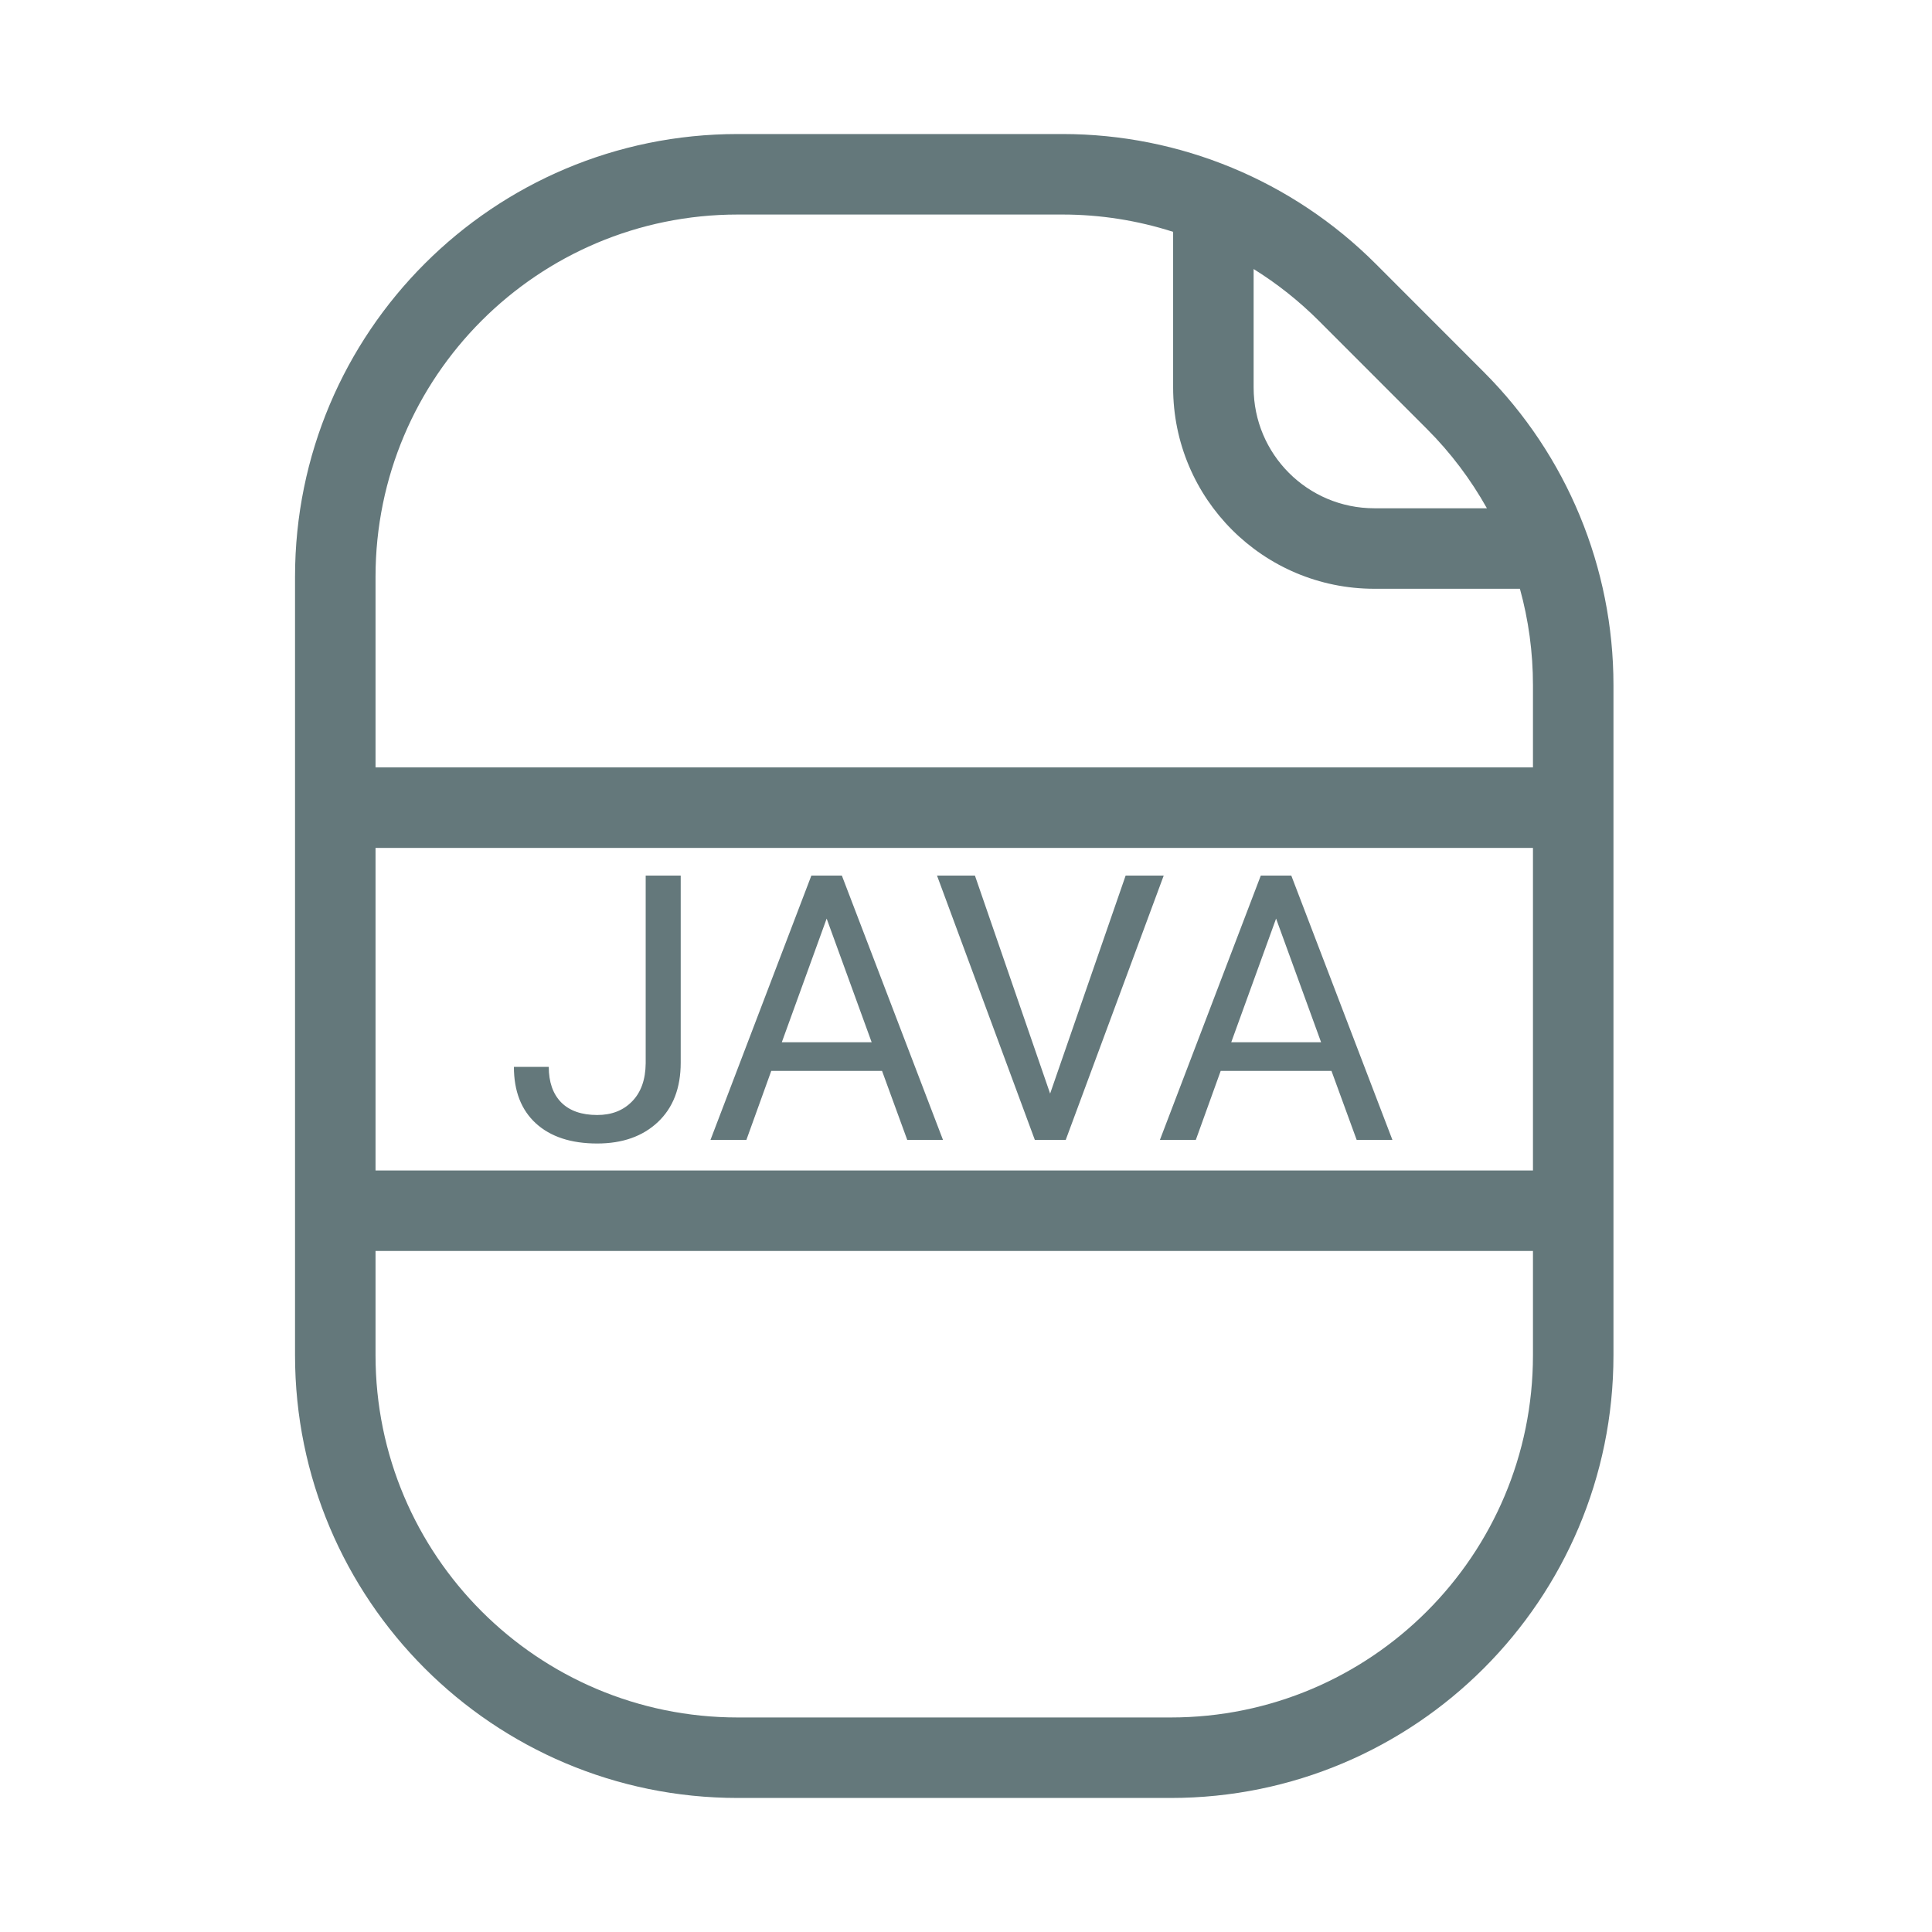 <svg width="24" height="24" viewBox="0 0 24 24" fill="none" xmlns="http://www.w3.org/2000/svg">
<path fill-rule="evenodd" clip-rule="evenodd" d="M4.665 7.165C4.665 4.68 6.68 2.665 9.165 2.665H13.199C13.67 2.665 14.133 2.739 14.573 2.88V4.814C14.573 6.195 15.692 7.314 17.073 7.314H18.881C18.988 7.701 19.043 8.103 19.043 8.511V9.533H4.665V7.165ZM18.471 6.314C18.271 5.957 18.022 5.625 17.727 5.33L16.383 3.985C16.136 3.738 15.864 3.523 15.573 3.342V4.814C15.573 5.643 16.244 6.314 17.073 6.314H18.471ZM4.665 10.533V14.54H19.043V10.533H4.665ZM4.665 16.835V15.54H19.043V16.835C19.043 19.32 17.029 21.335 14.543 21.335H9.165C6.68 21.335 4.665 19.32 4.665 16.835ZM9.165 1.665C6.127 1.665 3.665 4.127 3.665 7.165V16.835C3.665 19.873 6.127 22.335 9.165 22.335H14.543C17.581 22.335 20.043 19.873 20.043 16.835V8.511C20.043 7.053 19.465 5.655 18.434 4.623L17.09 3.278C16.058 2.245 14.659 1.665 13.199 1.665H9.165Z" fill="#64787B"/>
<path d="M8.021 10.877H8.456V13.201C8.456 13.516 8.361 13.761 8.172 13.939C7.984 14.116 7.733 14.205 7.419 14.205C7.093 14.205 6.839 14.121 6.657 13.955C6.475 13.788 6.384 13.554 6.384 13.253H6.817C6.817 13.441 6.868 13.588 6.97 13.693C7.074 13.798 7.223 13.851 7.419 13.851C7.598 13.851 7.742 13.795 7.852 13.682C7.963 13.569 8.019 13.411 8.021 13.208V10.877Z" fill="#64787B"/>
<path d="M10.957 13.303H9.581L9.272 14.16H8.826L10.079 10.877H10.458L11.714 14.16H11.27L10.957 13.303ZM9.712 12.947H10.828L10.269 11.411L9.712 12.947Z" fill="#64787B"/>
<path d="M13.045 13.585L13.983 10.877H14.456L13.239 14.16H12.855L11.64 10.877H12.111L13.045 13.585Z" fill="#64787B"/>
<path d="M16.54 13.303H15.164L14.855 14.16H14.409L15.662 10.877H16.041L17.297 14.16H16.853L16.54 13.303ZM15.295 12.947H16.411L15.852 11.411L15.295 12.947Z" fill="#64787B"/>
</svg>
